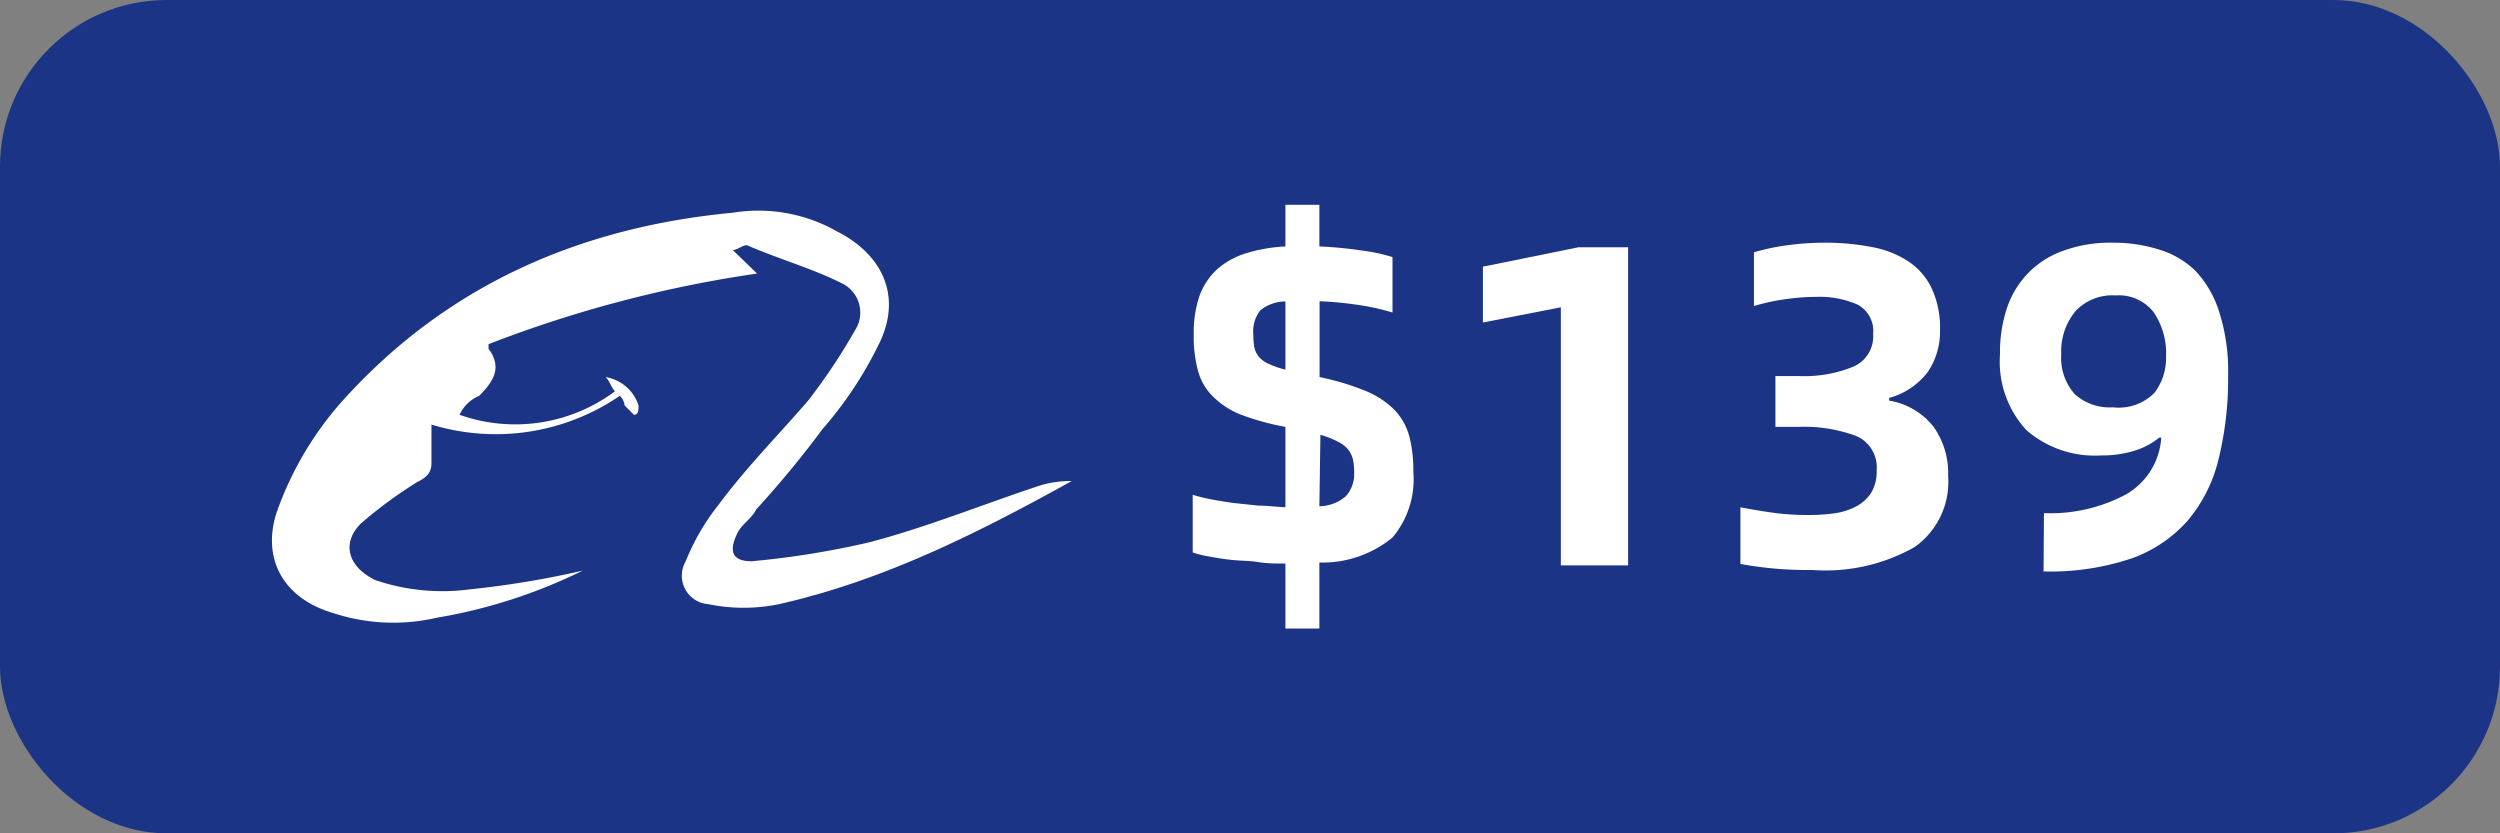 <svg width="90" height="30" xmlns="http://www.w3.org/2000/svg" viewBox="0 0 120 40"><rect x="0" y="0" width="120" height="40" fill="#808080" stroke="none"/><defs><style>.cls-1{fill:#1b3485;}.cls-2{fill:#fff;}</style></defs><title>地方资源 24taobaobuynow</title><g id="图层_2" data-name="图层 2"><g id="图层_1-2" data-name="图层 1"><rect class="cls-1" width="120" height="40" rx="8"/><path class="cls-2" d="M67.84,22.65a4.33,4.33,0,0,1-1,3.15A5.28,5.28,0,0,1,63.33,27v3.17H61.7V27.05c-.44,0-.88,0-1.31-.07s-.84-.06-1.23-.1-.75-.1-1.08-.16a5.34,5.34,0,0,1-.83-.2V23.75a8.5,8.5,0,0,0,.84.21c.34.07.7.12,1.09.18l1.23.13c.43,0,.86.06,1.29.08V20.49a12,12,0,0,1-2.17-.6A3.91,3.91,0,0,1,58.19,19a2.69,2.69,0,0,1-.69-1.22,6.29,6.29,0,0,1-.2-1.75,5.44,5.44,0,0,1,.29-1.87,3.25,3.25,0,0,1,.86-1.26,3.83,3.83,0,0,1,1.38-.75,7.66,7.66,0,0,1,1.87-.32v-2h1.63v2a18.65,18.65,0,0,1,2,.19,8.52,8.52,0,0,1,1.51.32V15a10.9,10.9,0,0,0-1.5-.34,16.78,16.78,0,0,0-2-.2V18.1a12.43,12.43,0,0,1,2.2.66,4.23,4.23,0,0,1,1.38.9,2.93,2.93,0,0,1,.72,1.26A6.4,6.4,0,0,1,67.84,22.65Zm-7.68-6.58a3.49,3.49,0,0,0,.05.61,1.05,1.05,0,0,0,.22.45,1.29,1.29,0,0,0,.48.34,4,4,0,0,0,.79.27V14.47a1.94,1.94,0,0,0-1.21.43A1.65,1.65,0,0,0,60.16,16.07Zm3.17,8.23a2,2,0,0,0,1.27-.48A1.6,1.6,0,0,0,65,22.67a2.9,2.9,0,0,0-.06-.62,1.32,1.32,0,0,0-.24-.49,1.67,1.67,0,0,0-.5-.37,4.85,4.85,0,0,0-.82-.32Z"/><path class="cls-2" d="M74.92,14.75l-3.74.73V12.8l4.58-.93h2.39V27.14H74.92Z"/><path class="cls-2" d="M87,27.36a18,18,0,0,1-3.46-.29V24.35c.58.11,1.12.2,1.63.27a12.4,12.4,0,0,0,1.65.1,8.71,8.71,0,0,0,1.29-.09,3.1,3.1,0,0,0,1-.33,1.93,1.93,0,0,0,.71-.65,2,2,0,0,0,.26-1.07,1.64,1.64,0,0,0-1-1.66,7.19,7.19,0,0,0-2.75-.43H85.22V18.05h1.14a6.2,6.2,0,0,0,2.55-.43,1.58,1.58,0,0,0,1-1.59,1.43,1.43,0,0,0-.75-1.41,4.55,4.55,0,0,0-2-.37,10.44,10.44,0,0,0-1.52.12,9.83,9.83,0,0,0-1.45.32V12.11a10.7,10.7,0,0,1,1.47-.32,13.36,13.36,0,0,1,1.89-.14,11.65,11.65,0,0,1,2.31.21,4.74,4.74,0,0,1,1.76.7,3.18,3.18,0,0,1,1.11,1.3,4.49,4.49,0,0,1,.39,2,3.44,3.44,0,0,1-.59,2,3.47,3.47,0,0,1-1.85,1.24v.13a3.42,3.42,0,0,1,2.12,1.24,3.83,3.83,0,0,1,.71,2.37,3.83,3.83,0,0,1-1.61,3.42A8.68,8.68,0,0,1,87,27.36Z"/><path class="cls-2" d="M98.11,24.63a7.69,7.69,0,0,0,3.94-.9A3.38,3.38,0,0,0,103.74,21h-.09a3.47,3.47,0,0,1-1.15.62,5.19,5.19,0,0,1-1.64.24,5,5,0,0,1-3.6-1.22A4.86,4.86,0,0,1,96,17a6.77,6.77,0,0,1,.32-2.17,4.42,4.42,0,0,1,1-1.69A4.37,4.37,0,0,1,99,12.05a6.58,6.58,0,0,1,2.43-.4,7.27,7.27,0,0,1,2.18.32A4.26,4.26,0,0,1,105.38,13,5.05,5.05,0,0,1,106.53,15a9.31,9.31,0,0,1,.42,3,16.11,16.11,0,0,1-.45,4A7.15,7.15,0,0,1,105,25a6.5,6.5,0,0,1-2.73,1.82,12.34,12.34,0,0,1-4.18.61Zm3.3-5.08a2.42,2.42,0,0,0,2-.69,2.74,2.74,0,0,0,.56-1.75,3.49,3.49,0,0,0-.6-2.13,2.12,2.12,0,0,0-1.82-.8,2.42,2.42,0,0,0-1.92.75A3,3,0,0,0,98.94,17a2.61,2.61,0,0,0,.65,1.92A2.48,2.48,0,0,0,101.41,19.55Z"/><path class="cls-2" d="M51.45,23.09a5,5,0,0,0-1.58.23c-2.71.9-5.43,2-8.14,2.71a41.68,41.68,0,0,1-5.65.91c-.91,0-1.13-.45-.68-1.36.23-.45.68-.68.9-1.13a48.34,48.34,0,0,0,3.17-3.84,18.55,18.55,0,0,0,2.71-4.08c1.13-2.25.23-4.29-2-5.42a7.63,7.63,0,0,0-5-.9c-7.23.68-13.56,3.39-18.54,8.81a16,16,0,0,0-3.39,5.66c-.68,2.26.45,4.07,2.72,4.74a9.25,9.25,0,0,0,5,.23,25.33,25.33,0,0,0,7-2.26,44.55,44.55,0,0,1-5.43.9A10,10,0,0,1,18,27.84c-1.36-.68-1.58-1.81-.68-2.71a21,21,0,0,1,2.72-2c.45-.22.67-.45.67-.9V20.38A10.55,10.55,0,0,0,29.75,19a.73.73,0,0,1,.23.46l.45.45c.22,0,.22-.23.22-.45a2,2,0,0,0-1.58-1.36c.23.23.23.45.45.68a8,8,0,0,1-7.46,1.13A1.79,1.79,0,0,1,23,19c.67-.67,1.13-1.35.45-2.26v-.22a59.15,59.15,0,0,1,12.89-3.39L35.17,12c.23,0,.46-.23.68-.23,1.58.68,3.17,1.13,4.52,1.81a1.56,1.56,0,0,1,.68,2.26,28.93,28.93,0,0,1-2.26,3.39c-1.36,1.58-2.94,3.17-4.3,5a10.84,10.84,0,0,0-1.58,2.72A1.37,1.37,0,0,0,34,29a8.41,8.41,0,0,0,3.39,0c5-1.13,9.5-3.39,14-5.88Z"/></g></g></svg>